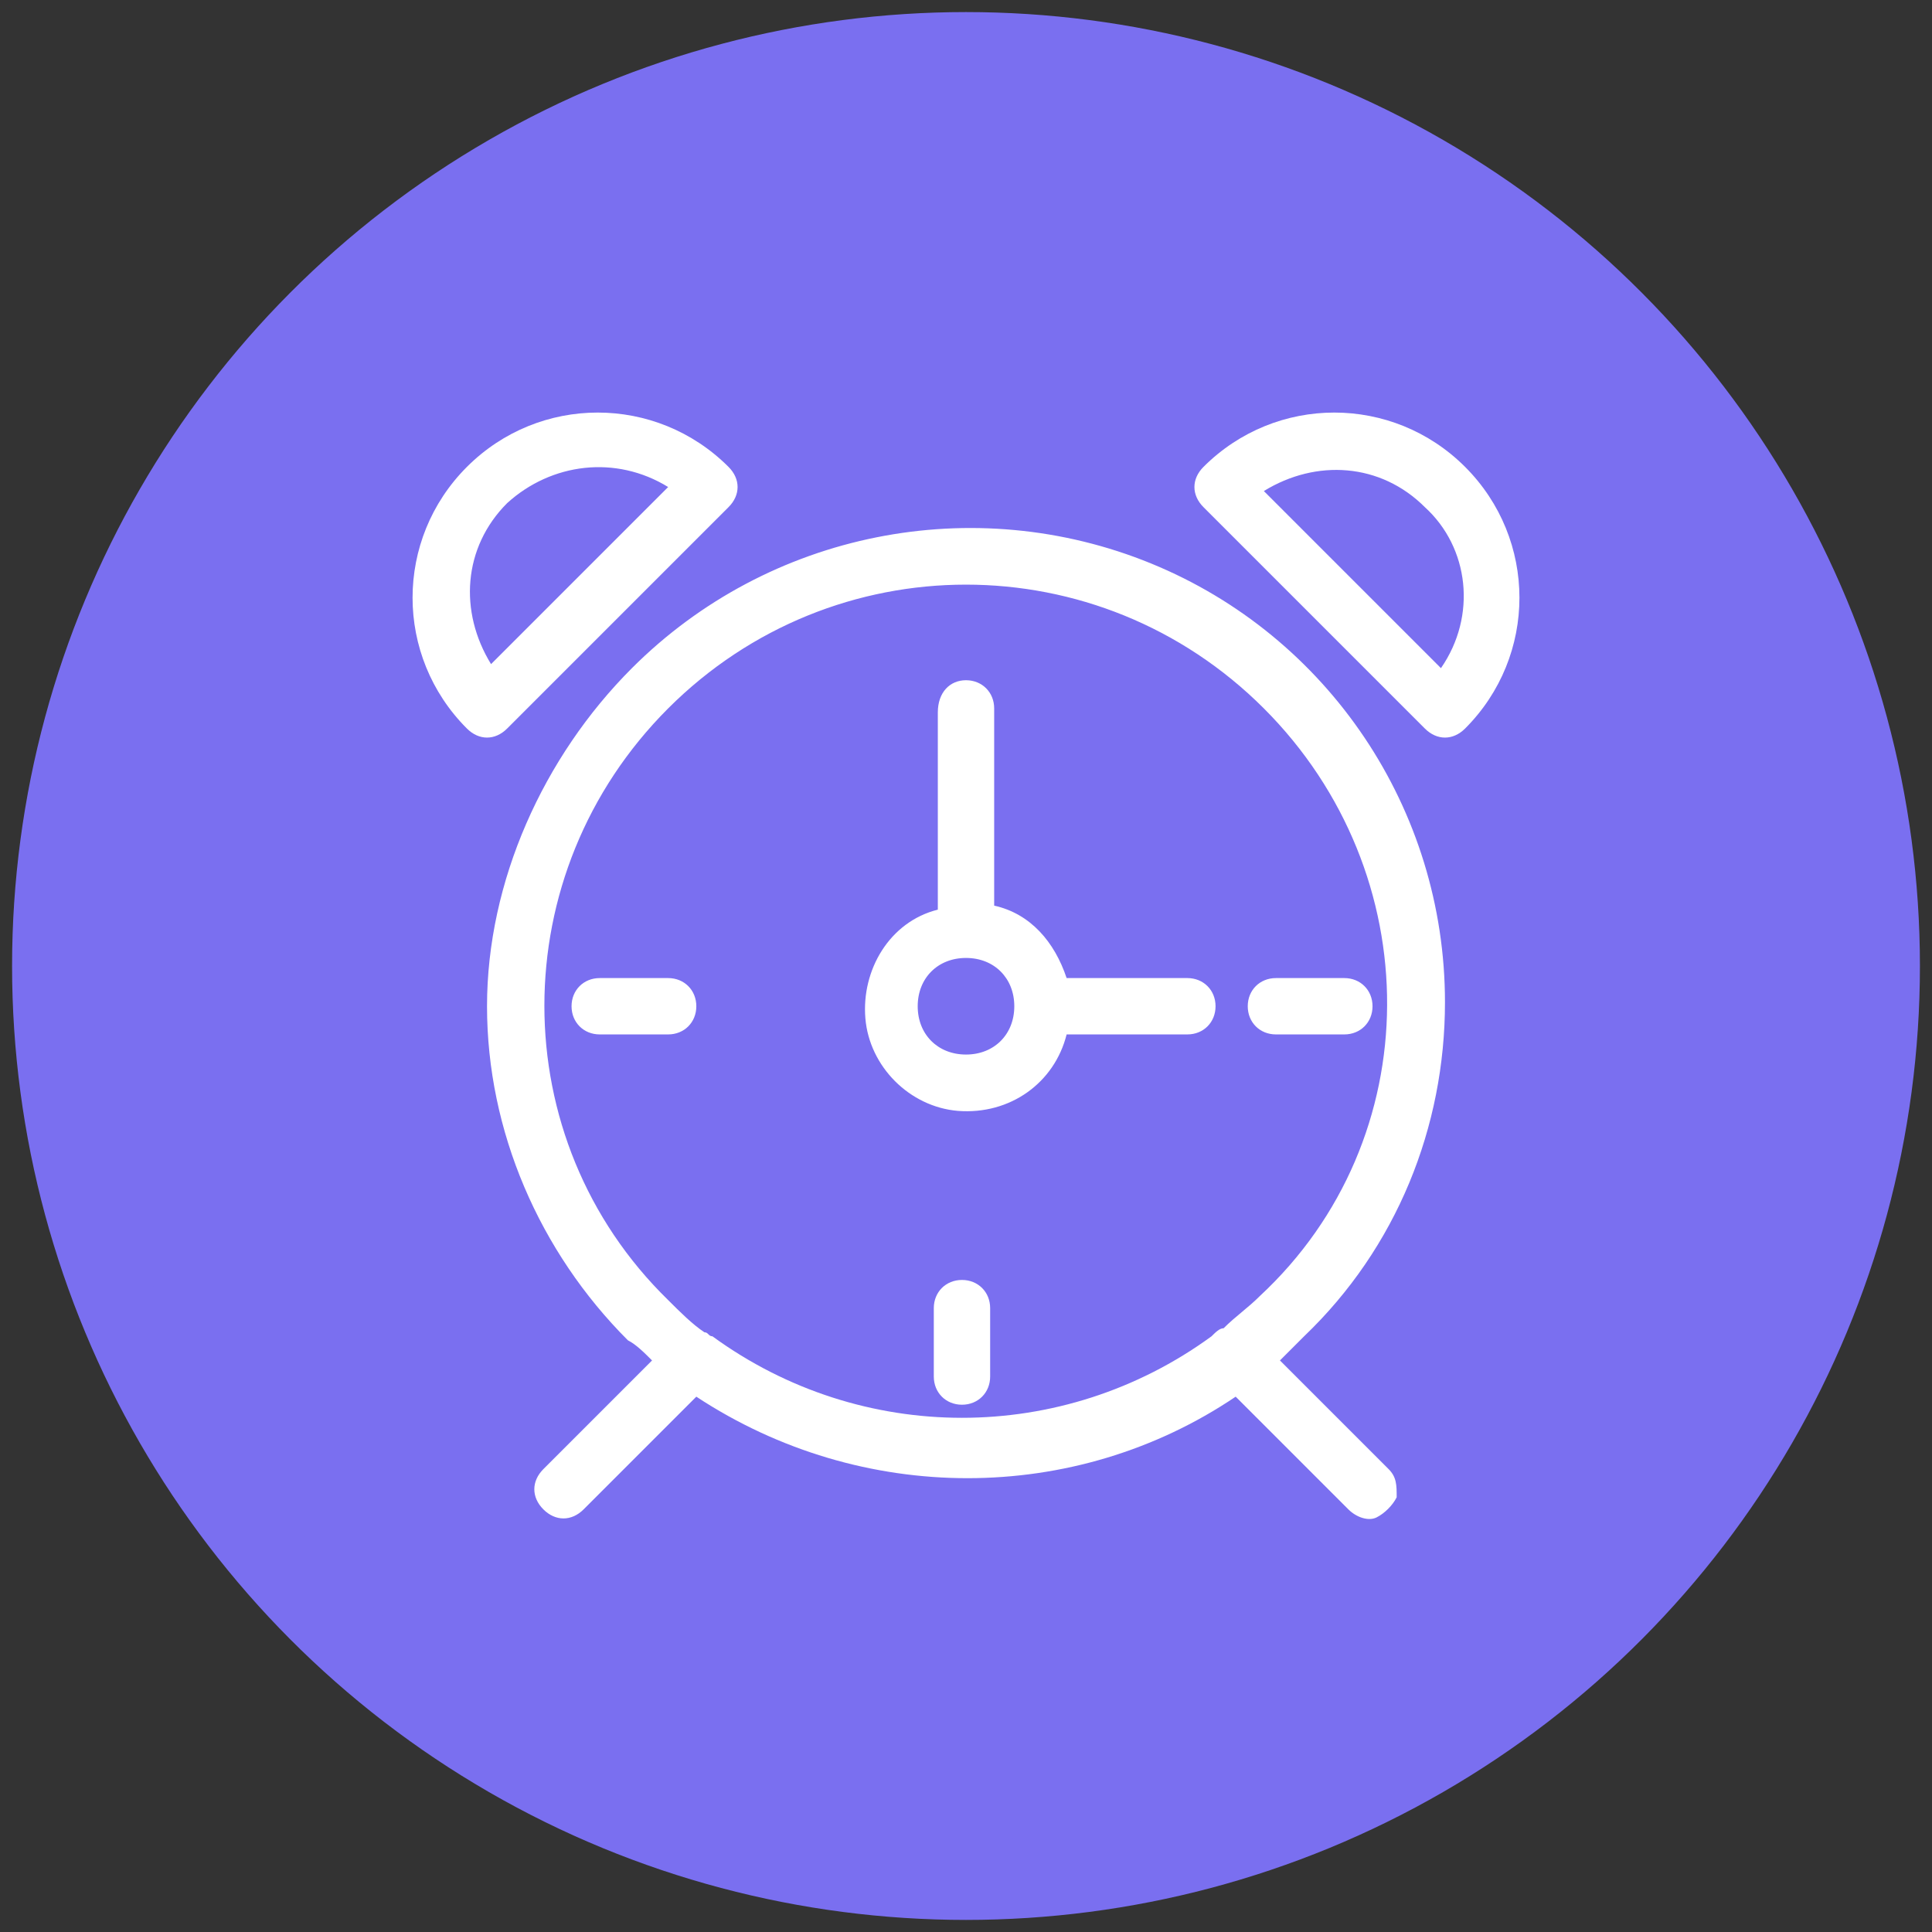 <?xml version="1.0" encoding="utf-8"?>
<!-- Generator: Adobe Illustrator 24.3.0, SVG Export Plug-In . SVG Version: 6.00 Build 0)  -->
<svg version="1.1" id="Layer_1" xmlns="http://www.w3.org/2000/svg" xmlns:xlink="http://www.w3.org/1999/xlink" x="0px" y="0px"
	 viewBox="0 0 48 48" style="enable-background:new 0 0 48 48;" xml:space="preserve">
<rect x="0" y="0" width="48" height="48" fill="#333333" stroke="none"/>
<style type="text/css">
	.st0{fill:#7A6FF0;stroke:#7A6FF0;stroke-miterlimit:10;}
	.st1{fill:none;}
	.st2{fill:none;stroke:#7A6FF0;stroke-width:2;stroke-linejoin:round;}
	.st3{fill-rule:evenodd;clip-rule:evenodd;fill:#FFFFFF;}
</style>
<g>
	<g id="icon_money_6_">
		<circle id="Oval_6_" class="st0" cx="24" cy="24" r="22.7"/>
	</g>
	<g id="icon_money_5_">
		<rect id="Rectangle_2_" x="-6.3" y="-6.3" class="st1" width="60.5" height="60.5"/>
		<circle id="Oval_5_" class="st2" cx="24" cy="24" r="22.7"/>
	</g>
</g>
<g id="_x30_1-Atoms-_x2F_-Icons-_x2F_-Flexibility">
	<path id="Mask" class="st3" d="M15.7,16.6c3.4-3.4,8.5-4.4,12.9-2.6s7.3,6.1,7.3,10.9c0,3.1-1.2,6.1-3.5,8.3
		c-0.2,0.2-0.4,0.4-0.6,0.6l0,0l2.7,2.7c0.2,0.2,0.2,0.4,0.2,0.7c-0.1,0.2-0.3,0.4-0.5,0.5c-0.2,0.1-0.5,0-0.7-0.2l0,0l-2.8-2.8
		c-4,2.7-9.3,2.7-13.4,0l0,0l-2.8,2.8c-0.3,0.3-0.7,0.3-1,0c-0.3-0.3-0.3-0.7,0-1l0,0l2.7-2.7c-0.2-0.2-0.4-0.4-0.6-0.5
		c-2.2-2.2-3.5-5.2-3.5-8.3S13.5,18.8,15.7,16.6z M31.4,17.6c-4.1-4.1-10.7-4.1-14.8,0s-4.1,10.7,0,14.7c0.3,0.3,0.6,0.6,0.9,0.8
		c0.1,0,0.1,0.1,0.2,0.1l0,0l0,0c3.7,2.7,8.7,2.7,12.4,0c0.1-0.1,0.2-0.2,0.3-0.2c0.3-0.3,0.6-0.5,0.9-0.8
		C35.5,28.3,35.5,21.7,31.4,17.6z M23.9,31.8c0.4,0,0.7,0.3,0.7,0.7l0,0v1.7c0,0.4-0.3,0.7-0.7,0.7c-0.4,0-0.7-0.3-0.7-0.7l0,0v-1.7
		C23.2,32.1,23.5,31.8,23.9,31.8z M24,16.9c0.4,0,0.7,0.3,0.7,0.7l0,0v4.9c0.9,0.2,1.5,0.9,1.8,1.8l0,0h3c0.4,0,0.7,0.3,0.7,0.7
		c0,0.4-0.3,0.7-0.7,0.7l0,0h-3c-0.3,1.2-1.4,2-2.7,1.9c-1.2-0.1-2.2-1.1-2.3-2.3s0.6-2.4,1.8-2.7l0,0v-4.9
		C23.3,17.2,23.6,16.9,24,16.9z M24,23.8c-0.7,0-1.2,0.5-1.2,1.2s0.5,1.2,1.2,1.2c0.7,0,1.2-0.5,1.2-1.2
		C25.2,24.3,24.7,23.8,24,23.8z M33.4,24.3c0.4,0,0.7,0.3,0.7,0.7c0,0.4-0.3,0.7-0.7,0.7l0,0h-1.7c-0.4,0-0.7-0.3-0.7-0.7
		c0-0.4,0.3-0.7,0.7-0.7l0,0H33.4z M16.6,24.3c0.4,0,0.7,0.3,0.7,0.7c0,0.4-0.3,0.7-0.7,0.7l0,0h-1.7c-0.4,0-0.7-0.3-0.7-0.7
		c0-0.4,0.3-0.7,0.7-0.7l0,0H16.6z M29.9,11.6c1.8-1.8,4.7-1.8,6.5,0c1.8,1.8,1.8,4.7,0,6.5c-0.3,0.3-0.7,0.3-1,0l0,0l-5.5-5.5
		C29.6,12.3,29.6,11.9,29.9,11.6z M11.6,11.6c1.8-1.8,4.7-1.8,6.5,0c0.3,0.3,0.3,0.7,0,1l0,0l-5.5,5.5c-0.3,0.3-0.7,0.3-1,0
		C9.8,16.3,9.8,13.4,11.6,11.6z M35.4,12.6c-1.1-1.1-2.7-1.2-4-0.4l0,0l4.4,4.4C36.7,15.3,36.5,13.6,35.4,12.6z M16.6,12.1
		c-1.3-0.8-2.9-0.6-4,0.4c-1.1,1.1-1.2,2.7-0.4,4l0,0L16.6,12.1z"/>
</g>
</svg>
